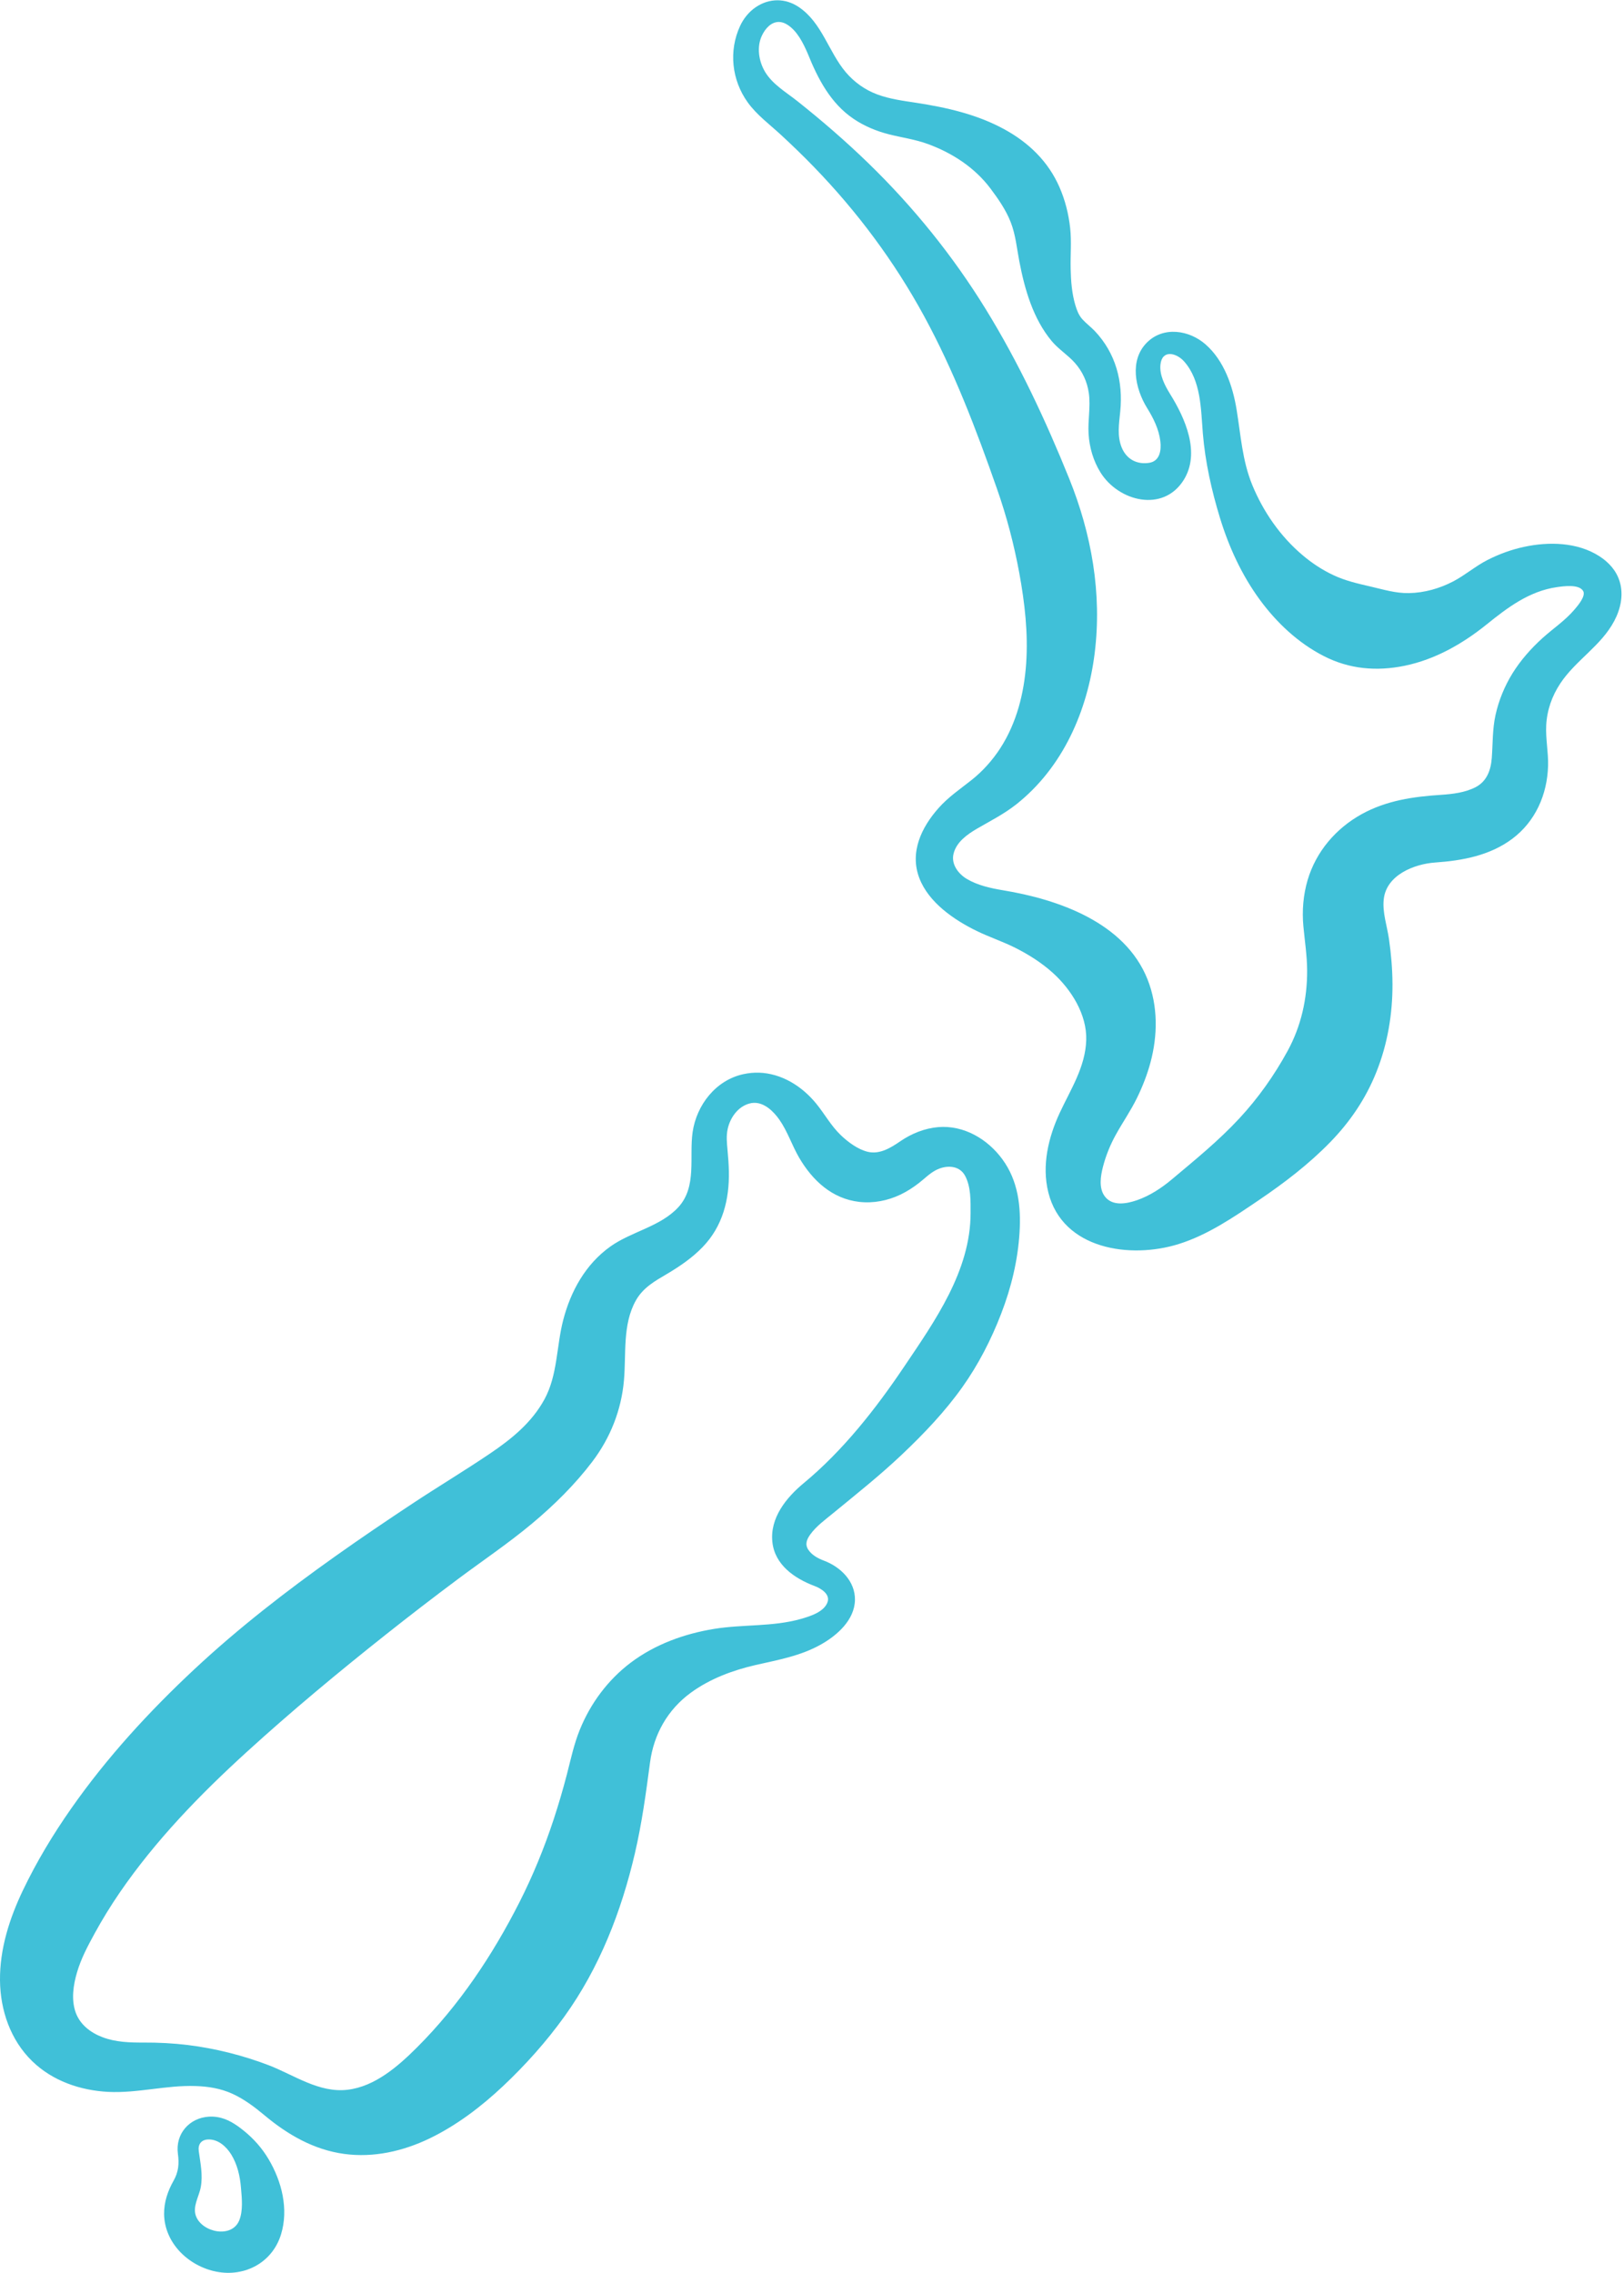 <?xml version="1.0" encoding="UTF-8" standalone="no"?><svg xmlns="http://www.w3.org/2000/svg" xmlns:xlink="http://www.w3.org/1999/xlink" fill="#000000" height="273.6" preserveAspectRatio="xMidYMid meet" version="1" viewBox="0.0 0.4 195.5 273.6" width="195.5" zoomAndPan="magnify"><defs><clipPath id="a"><path d="M 0 0.434 L 196 0.434 L 196 274 L 0 274 Z M 0 0.434"/></clipPath></defs><g><g clip-path="url(#a)" id="change1_1"><path d="M 93.625 0.434 C 91.746 0.418 89.977 1.625 89.094 3.523 C 87.703 6.531 88.082 10.035 90.008 12.719 C 91.098 14.238 92.648 15.371 94.012 16.633 C 95.367 17.883 96.691 19.164 97.973 20.488 C 103.184 25.863 107.668 31.879 111.246 38.457 C 114.852 45.078 117.535 52.141 120.02 59.246 C 121.184 62.562 122.07 65.941 122.707 69.398 C 123.363 72.984 123.781 76.621 123.531 80.273 C 123.285 83.844 122.383 87.426 120.426 90.457 C 119.48 91.914 118.32 93.219 116.961 94.297 C 115.582 95.391 114.164 96.344 112.988 97.672 C 110.93 99.984 109.488 102.992 110.664 106.086 C 111.773 109.031 114.844 111.133 117.562 112.461 C 119.09 113.207 120.703 113.734 122.227 114.5 C 123.836 115.312 125.383 116.289 126.727 117.5 C 128.957 119.508 130.859 122.523 130.762 125.613 C 130.656 128.852 128.902 131.508 127.582 134.344 C 126.203 137.309 125.391 140.695 126.199 143.941 C 127.914 150.812 136.07 151.984 141.906 150.152 C 145.402 149.055 148.508 146.926 151.52 144.887 C 154.586 142.812 157.559 140.543 160.145 137.883 C 162.535 135.426 164.418 132.645 165.691 129.453 C 167.039 126.086 167.645 122.469 167.629 118.848 C 167.621 117.039 167.465 115.227 167.207 113.434 C 166.984 111.883 166.398 110.23 166.578 108.648 C 166.891 105.742 170.23 104.402 172.789 104.227 C 176.051 104 179.34 103.391 182.027 101.391 C 184.836 99.301 186.266 96.039 186.359 92.586 C 186.406 90.949 186.051 89.332 186.137 87.695 C 186.23 85.887 186.832 84.18 187.832 82.672 C 189.684 79.875 192.734 78.16 194.324 75.156 C 195.09 73.715 195.469 72.016 194.984 70.418 C 194.59 69.102 193.68 68.094 192.539 67.359 C 189.891 65.656 186.441 65.586 183.453 66.234 C 181.93 66.562 180.461 67.102 179.07 67.809 C 177.613 68.551 176.391 69.629 174.945 70.387 C 173.305 71.242 171.477 71.762 169.621 71.797 C 167.996 71.828 166.535 71.363 164.973 71.004 C 163.441 70.648 161.949 70.312 160.52 69.637 C 159.176 69.008 157.926 68.184 156.797 67.223 C 154.137 64.98 152.074 62.004 150.754 58.793 C 149.547 55.855 149.371 52.797 148.863 49.703 C 148.398 46.863 147.359 43.816 145.129 41.859 C 143.16 40.133 140.062 39.641 138.066 41.637 C 135.93 43.773 136.652 47.184 138.078 49.496 C 138.84 50.719 139.512 52.066 139.684 53.516 C 139.816 54.602 139.625 55.887 138.379 56.109 C 136.906 56.355 135.629 55.711 135.035 54.281 C 134.461 52.883 134.711 51.395 134.855 49.945 C 135.219 46.344 134.32 42.922 131.797 40.254 C 131.32 39.754 130.758 39.34 130.297 38.832 C 129.867 38.359 129.637 37.754 129.457 37.152 C 129.031 35.73 128.918 34.215 128.887 32.742 C 128.848 31.094 129.008 29.465 128.824 27.82 C 128.637 26.137 128.219 24.473 127.535 22.918 C 126.188 19.836 123.848 17.578 120.922 15.973 C 117.641 14.172 113.984 13.344 110.316 12.777 C 108.734 12.535 107.133 12.332 105.621 11.773 C 104.129 11.219 102.844 10.301 101.812 9.09 C 99.727 6.613 98.957 3.141 96.172 1.258 C 95.352 0.703 94.477 0.441 93.625 0.434 Z M 93.773 3.043 C 94.078 3.047 94.398 3.141 94.734 3.344 C 95.957 4.086 96.691 5.586 97.238 6.852 C 98.453 9.875 99.977 12.824 102.742 14.699 C 104.043 15.582 105.512 16.188 107.031 16.574 C 108.602 16.969 110.18 17.18 111.711 17.742 C 114.645 18.82 117.332 20.566 119.227 23.082 C 120.172 24.344 121.098 25.672 121.672 27.148 C 122.266 28.668 122.402 30.266 122.707 31.855 C 123.355 35.234 124.363 38.766 126.605 41.457 C 127.426 42.438 128.527 43.113 129.379 44.066 C 130.305 45.105 130.875 46.336 131.074 47.711 C 131.309 49.359 130.941 50.992 131.047 52.645 C 131.145 54.27 131.621 55.895 132.484 57.281 C 134.648 60.75 139.988 62.133 142.477 58.211 C 144.555 54.926 142.668 50.73 140.84 47.801 C 140.207 46.773 139.562 45.523 139.699 44.273 C 139.906 42.441 141.625 42.883 142.535 43.898 C 144.602 46.215 144.562 49.668 144.801 52.57 C 145.082 55.988 145.852 59.449 146.855 62.723 C 147.93 66.242 149.484 69.633 151.668 72.609 C 153.695 75.371 156.281 77.801 159.348 79.371 C 162.43 80.957 165.723 81.238 169.098 80.543 C 172.77 79.785 176.055 77.91 178.953 75.578 C 181.492 73.531 184.09 71.559 187.426 71.078 C 188.227 70.965 190.035 70.703 190.562 71.512 C 190.984 72.117 189.891 73.367 189.539 73.777 C 188.418 75.105 186.953 76.066 185.672 77.227 C 184.301 78.473 183.066 79.867 182.086 81.441 C 181.125 82.992 180.426 84.699 180.031 86.48 C 179.652 88.211 179.715 89.906 179.582 91.656 C 179.473 93.102 178.996 94.445 177.648 95.152 C 176.383 95.812 174.879 95.988 173.477 96.082 C 170.137 96.297 166.898 96.762 163.922 98.406 C 160.812 100.125 158.426 102.918 157.414 106.34 C 156.887 108.137 156.73 110.027 156.902 111.891 C 157.07 113.68 157.348 115.441 157.355 117.246 C 157.367 120.629 156.637 123.906 155.016 126.891 C 153.402 129.848 151.473 132.578 149.18 135.047 C 146.691 137.73 143.887 140.004 141.094 142.352 C 139.836 143.41 138.414 144.348 136.852 144.887 C 135.617 145.309 133.93 145.633 133.012 144.438 C 132.242 143.438 132.492 141.957 132.785 140.824 C 133.129 139.5 133.668 138.176 134.332 136.984 C 135.152 135.5 136.117 134.117 136.863 132.59 C 137.531 131.227 138.086 129.809 138.484 128.344 C 139.379 125.051 139.41 121.492 138.141 118.293 C 135.418 111.441 127.402 108.668 120.742 107.57 C 119.258 107.324 117.695 106.98 116.391 106.207 C 115.344 105.582 114.457 104.398 114.801 103.129 C 115.156 101.75 116.445 100.84 117.605 100.16 C 119.23 99.215 120.859 98.398 122.348 97.223 C 127.949 92.781 130.918 85.984 131.781 79.012 C 132.672 71.828 131.402 64.676 128.707 58 C 125.867 50.973 122.637 44.059 118.656 37.602 C 114.711 31.195 109.965 25.324 104.574 20.082 C 101.84 17.426 98.961 14.934 95.977 12.566 C 94.621 11.488 92.977 10.547 92.078 9.012 C 91.344 7.758 91.078 6.082 91.703 4.723 C 92.129 3.797 92.863 3.031 93.773 3.043 Z M 91.375 129.527 C 90.754 129.508 90.125 129.57 89.484 129.707 C 86.168 130.43 83.855 133.414 83.379 136.684 C 82.945 139.676 83.93 143.254 81.656 145.727 C 79.48 148.078 76.027 148.637 73.48 150.453 C 70.496 152.578 68.703 155.816 67.797 159.316 C 66.977 162.477 67.137 165.914 65.547 168.84 C 64.027 171.637 61.602 173.609 59.008 175.363 C 55.941 177.438 52.75 179.352 49.66 181.395 C 46.547 183.457 43.457 185.543 40.406 187.711 C 34.477 191.918 28.734 196.363 23.414 201.328 C 17.949 206.43 12.855 211.98 8.566 218.113 C 6.379 221.234 4.406 224.512 2.762 227.949 C 1.141 231.34 -0.035 235.004 0 238.793 C 0.035 242.391 1.258 245.973 3.871 248.516 C 6.316 250.898 9.652 252.043 13.02 252.219 C 16.547 252.398 20 251.395 23.535 251.516 C 25.066 251.562 26.57 251.805 27.973 252.445 C 29.395 253.094 30.652 254.043 31.844 255.039 C 34.637 257.375 37.781 259.191 41.441 259.688 C 44.977 260.168 48.52 259.359 51.703 257.828 C 54.973 256.25 57.93 253.996 60.566 251.516 C 63.277 248.961 65.77 246.168 67.945 243.145 C 72.168 237.281 74.805 230.488 76.434 223.48 C 77.273 219.875 77.766 216.242 78.25 212.578 C 78.703 209.16 80.375 206.203 83.168 204.164 C 85.469 202.484 88.211 201.465 90.969 200.832 C 93.703 200.207 96.379 199.746 98.859 198.344 C 100.801 197.242 102.859 195.418 102.922 193.02 C 102.965 190.754 101.199 189.031 99.203 188.277 C 98.469 188 97.742 187.613 97.297 186.945 C 96.883 186.297 97.117 185.719 97.523 185.145 C 98.262 184.113 99.312 183.363 100.281 182.566 C 103.102 180.25 105.957 177.984 108.605 175.469 C 111.223 172.988 113.742 170.344 115.836 167.402 C 117.773 164.684 119.336 161.633 120.531 158.52 C 121.734 155.398 122.535 152.105 122.734 148.758 C 122.926 145.648 122.566 142.535 120.668 139.953 C 118.887 137.512 116.016 135.824 112.941 136.082 C 111.297 136.223 109.723 136.863 108.367 137.793 C 107.23 138.574 105.91 139.391 104.469 139.055 C 103.277 138.773 102.078 137.875 101.211 137.043 C 100.027 135.91 99.27 134.488 98.242 133.234 C 96.508 131.117 94.059 129.617 91.375 129.527 Z M 90.742 133.16 C 92.023 133.117 93.109 134.176 93.82 135.184 C 94.816 136.605 95.34 138.293 96.219 139.789 C 97.824 142.516 100.172 144.707 103.434 145.082 C 105.141 145.277 106.867 144.938 108.414 144.199 C 109.203 143.82 109.941 143.34 110.633 142.801 C 111.301 142.285 111.887 141.672 112.641 141.273 C 113.84 140.637 115.473 140.617 116.184 141.949 C 116.895 143.305 116.84 144.941 116.84 146.434 C 116.84 153.379 112.535 159.438 108.816 164.957 C 105.41 170.016 101.465 175.043 96.742 178.949 C 94.648 180.684 92.668 183.129 92.98 186.031 C 93.273 188.789 95.66 190.418 98.062 191.324 C 98.797 191.598 99.926 192.27 99.637 193.215 C 99.254 194.441 97.504 194.973 96.414 195.285 C 93.012 196.25 89.438 195.918 85.973 196.484 C 82.367 197.07 78.844 198.348 75.91 200.562 C 73.168 202.637 71.074 205.465 69.789 208.648 C 69.09 210.379 68.711 212.188 68.246 213.988 C 67.773 215.805 67.242 217.617 66.656 219.402 C 65.527 222.832 64.164 226.168 62.531 229.391 C 59.297 235.766 55.277 241.797 50.203 246.863 C 47.938 249.125 45.141 251.578 41.832 251.965 C 38.391 252.367 35.41 250.188 32.34 249.008 C 29.234 247.82 25.902 246.984 22.605 246.578 C 20.84 246.363 19.055 246.27 17.281 246.281 C 15.59 246.285 13.93 246.242 12.328 245.633 C 10.895 245.09 9.605 244.102 9.09 242.605 C 8.566 241.074 8.824 239.352 9.27 237.836 C 9.758 236.172 10.559 234.668 11.387 233.156 C 12.305 231.473 13.316 229.832 14.398 228.25 C 18.715 221.949 24.082 216.418 29.715 211.289 C 35.098 206.383 40.715 201.715 46.422 197.188 C 49.312 194.895 52.238 192.645 55.195 190.438 C 58.152 188.234 61.23 186.16 64.062 183.793 C 66.699 181.586 69.207 179.117 71.289 176.371 C 73.473 173.492 74.797 170.16 75.113 166.562 C 75.395 163.383 74.918 159.863 76.539 156.961 C 77.418 155.395 78.828 154.617 80.32 153.738 C 81.852 152.832 83.34 151.809 84.578 150.527 C 86.996 148.031 87.812 144.809 87.742 141.406 C 87.727 140.543 87.656 139.676 87.578 138.812 C 87.5 137.945 87.41 137.125 87.609 136.262 C 87.914 134.934 88.824 133.633 90.188 133.25 C 90.379 133.195 90.562 133.164 90.742 133.16 Z M 25.141 255.203 C 22.848 255.34 21.082 257.223 21.418 259.688 C 21.582 260.871 21.488 261.867 20.895 262.914 C 20.195 264.148 19.738 265.5 19.754 266.934 C 19.809 270.449 22.727 273.211 26.055 273.863 C 29.48 274.527 32.777 272.766 33.824 269.395 C 34.773 266.332 33.918 262.988 32.324 260.305 C 31.547 258.996 30.535 257.852 29.352 256.898 C 28.387 256.121 27.395 255.449 26.145 255.25 C 25.801 255.195 25.465 255.184 25.141 255.203 Z M 25.035 257.949 C 26.242 257.891 27.246 258.797 27.84 259.762 C 28.574 260.957 28.895 262.367 29.008 263.754 C 29.113 264.988 29.281 266.523 28.797 267.699 C 27.895 269.875 24.383 269.148 23.609 267.219 C 23.137 266.043 23.949 264.855 24.164 263.707 C 24.441 262.238 24.125 260.797 23.926 259.344 C 23.82 258.555 24.203 257.988 25.035 257.949" fill="#40c0d8"/></g></g></svg>